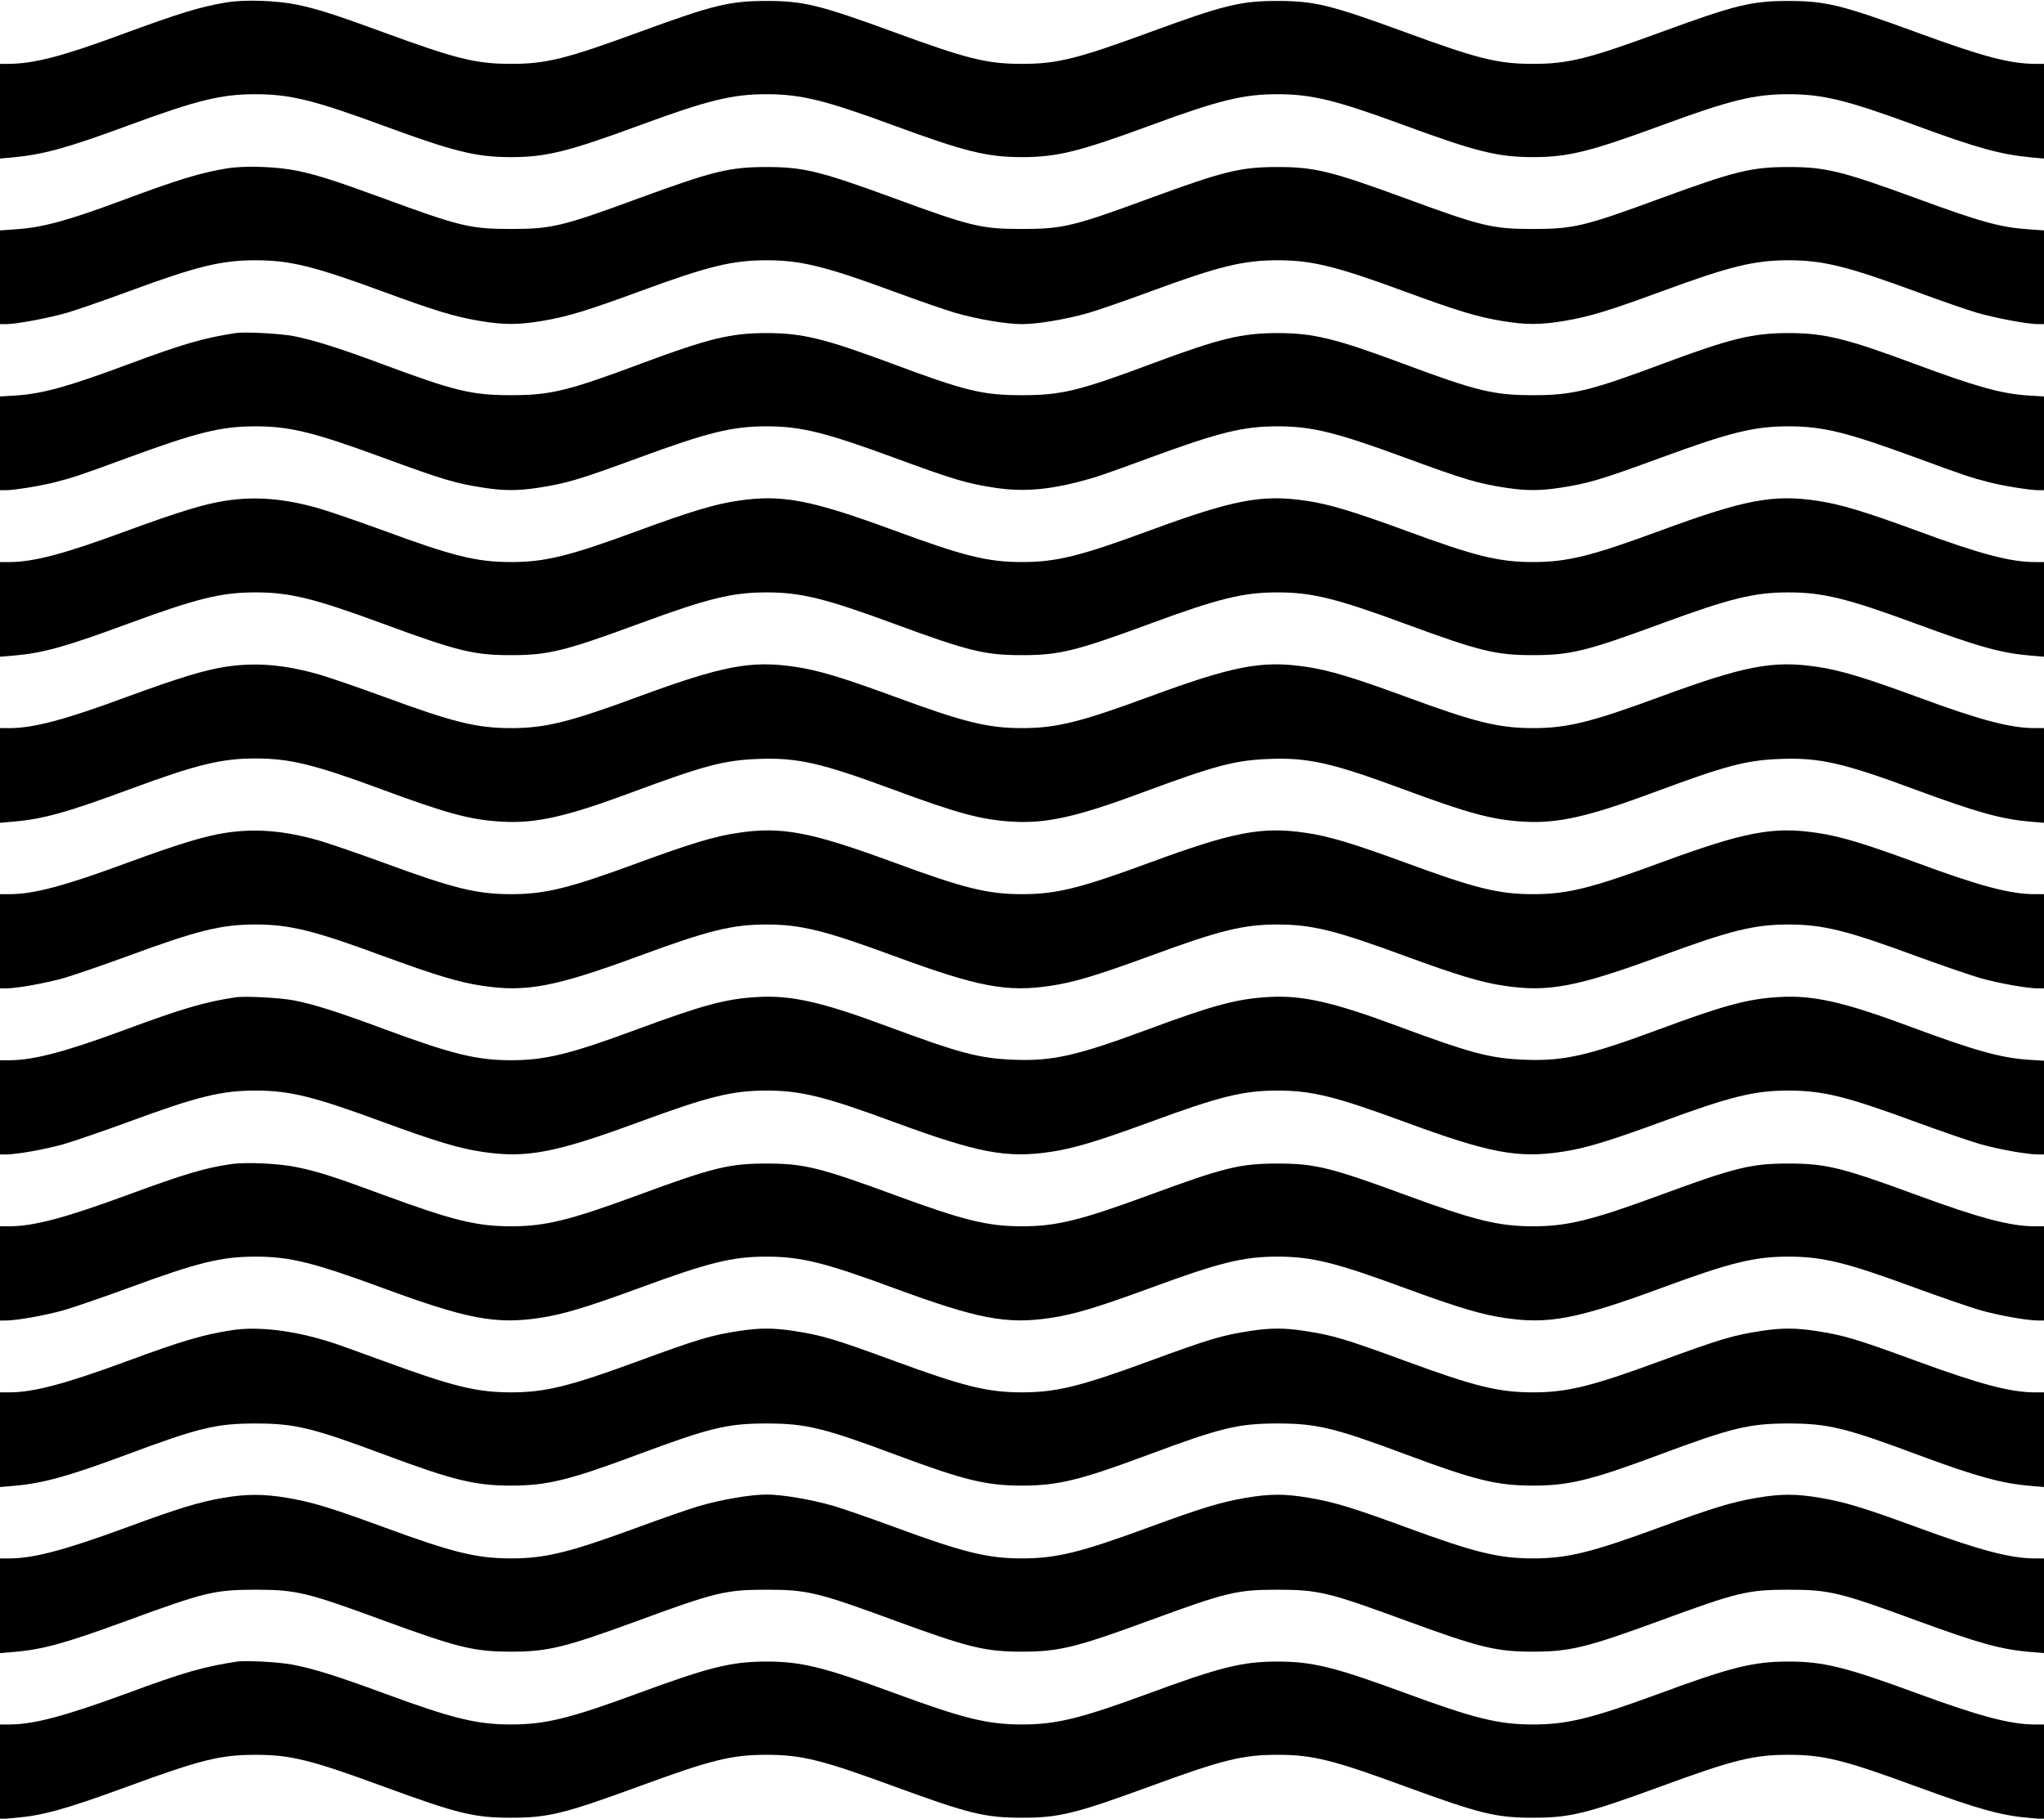 <?xml version="1.0" standalone="no"?>
<!DOCTYPE svg PUBLIC "-//W3C//DTD SVG 20010904//EN"
 "http://www.w3.org/TR/2001/REC-SVG-20010904/DTD/svg10.dtd">
<svg version="1.0" xmlns="http://www.w3.org/2000/svg"
 width="1280pt" height="1139pt" viewBox="0 0 1280 1139"
 preserveAspectRatio="xMidYMid meet">
<g transform="translate(0,1139) scale(0.1,-0.1)"
fill="#000000" stroke="none">
<path d="M1419 11375 c-164 -27 -292 -66 -664 -203 -368 -136 -544 -181 -702
-182 l-53 0 0 -296 0 -297 77 7 c193 18 341 58 728 201 429 158 581 195 795
195 214 0 366 -37 795 -195 448 -165 586 -199 805 -199 219 0 357 34 805 199
429 158 581 195 795 195 214 0 366 -37 795 -195 448 -165 586 -199 805 -199
219 0 357 34 805 199 429 158 581 195 795 195 214 0 366 -37 795 -195 448
-165 586 -199 805 -199 219 0 357 34 805 199 429 158 581 195 795 195 214 0
366 -37 795 -195 387 -143 535 -183 728 -201 l77 -7 0 297 0 296 -52 0 c-165
1 -327 44 -753 200 -462 169 -563 194 -795 194 -232 0 -333 -25 -795 -194
-460 -169 -585 -200 -805 -200 -220 0 -345 31 -805 200 -462 169 -563 194
-795 194 -232 0 -333 -25 -795 -194 -460 -169 -585 -200 -805 -200 -220 0
-345 31 -805 200 -462 169 -563 194 -795 194 -232 0 -333 -25 -795 -194 -460
-169 -585 -200 -805 -200 -220 0 -345 31 -805 200 -298 109 -405 143 -531 170
-130 27 -331 34 -445 15z"/>
<path d="M1419 10335 c-164 -27 -302 -69 -654 -200 -345 -128 -498 -170 -667
-181 l-98 -7 0 -294 0 -293 39 0 c63 0 265 38 380 71 58 17 232 77 386 134
429 158 581 195 795 195 214 0 366 -37 795 -195 327 -120 449 -158 610 -185
148 -25 242 -25 390 0 161 27 283 65 610 185 429 158 581 195 795 195 214 0
366 -37 795 -195 154 -57 328 -117 386 -134 138 -40 321 -71 419 -71 98 0 281
31 419 71 58 17 232 77 386 134 429 158 581 195 795 195 214 0 366 -37 795
-195 327 -120 449 -158 610 -185 148 -25 242 -25 390 0 161 27 283 65 610 185
429 158 581 195 795 195 214 0 366 -37 795 -195 154 -57 328 -117 386 -134
115 -33 317 -71 380 -71 l39 0 0 293 0 294 -97 7 c-177 12 -300 46 -708 196
-459 168 -563 194 -795 194 -232 0 -336 -26 -795 -194 -484 -178 -550 -194
-805 -194 -255 0 -321 16 -805 194 -459 168 -563 194 -795 194 -232 0 -336
-26 -795 -194 -484 -178 -550 -194 -805 -194 -255 0 -321 16 -805 194 -459
168 -563 194 -795 194 -232 0 -336 -26 -795 -194 -484 -178 -550 -194 -805
-194 -255 0 -321 16 -805 194 -295 108 -404 143 -531 170 -130 27 -331 34
-445 15z"/>
<path d="M1475 9304 c-197 -30 -333 -69 -660 -191 -387 -144 -546 -189 -717
-200 l-98 -6 0 -294 0 -293 35 0 c54 0 220 27 310 50 117 30 152 42 460 155
430 158 581 195 795 195 214 0 365 -37 795 -195 384 -141 460 -163 637 -190
124 -19 212 -19 336 0 177 27 253 49 637 190 430 158 581 195 795 195 214 0
365 -37 795 -195 384 -141 460 -163 637 -190 165 -25 321 -14 513 35 117 30
152 42 460 155 430 158 581 195 795 195 214 0 365 -37 795 -195 384 -141 460
-163 637 -190 124 -19 212 -19 336 0 177 27 253 49 637 190 430 158 581 195
795 195 214 0 365 -37 795 -195 308 -113 343 -125 460 -155 90 -23 256 -50
310 -50 l35 0 0 293 0 294 -97 6 c-172 11 -331 56 -718 200 -425 158 -562 191
-785 191 -223 0 -361 -33 -785 -191 -460 -172 -569 -198 -815 -198 -246 0
-355 26 -815 198 -424 158 -562 191 -785 191 -223 0 -361 -33 -785 -191 -460
-172 -569 -198 -815 -198 -246 0 -355 26 -815 198 -424 158 -562 191 -785 191
-223 0 -361 -33 -785 -191 -460 -172 -569 -198 -815 -198 -246 0 -355 26 -815
198 -261 97 -423 148 -546 172 -83 16 -305 28 -364 19z"/>
<path d="M1412 8254 c-135 -21 -294 -70 -614 -187 -394 -146 -588 -197 -739
-197 l-59 0 0 -296 0 -297 83 7 c186 16 321 53 722 201 429 158 581 195 795
195 214 0 366 -37 795 -195 472 -174 572 -198 805 -198 233 0 333 24 805 198
429 158 581 195 795 195 214 0 366 -37 795 -195 472 -174 572 -198 805 -198
233 0 333 24 805 198 429 158 581 195 795 195 214 0 366 -37 795 -195 472
-174 572 -198 805 -198 233 0 333 24 805 198 429 158 581 195 795 195 214 0
366 -37 795 -195 401 -148 536 -185 723 -201 l82 -7 0 297 0 296 -59 0 c-151
0 -345 51 -739 197 -330 121 -479 166 -624 187 -274 41 -453 7 -980 -187 -434
-160 -583 -197 -798 -197 -215 0 -364 37 -798 197 -330 121 -479 166 -624 187
-274 41 -453 7 -980 -187 -434 -160 -583 -197 -798 -197 -215 0 -364 37 -798
197 -527 194 -706 228 -980 187 -145 -21 -294 -66 -624 -187 -434 -160 -583
-197 -798 -197 -215 0 -364 37 -798 197 -156 57 -336 119 -401 138 -219 63
-400 78 -589 49z"/>
<path d="M1412 7214 c-135 -21 -294 -70 -614 -187 -394 -146 -588 -197 -739
-197 l-59 0 0 -296 0 -297 80 7 c189 16 335 56 737 205 414 153 570 191 783
191 213 0 369 -38 780 -190 424 -157 567 -195 765 -206 210 -12 401 31 807
182 458 170 581 203 799 211 243 9 392 -25 840 -191 410 -152 557 -191 754
-202 210 -12 401 31 807 182 458 170 581 203 799 211 243 9 392 -25 840 -191
410 -152 557 -191 754 -202 210 -12 401 31 807 182 458 170 581 203 799 211
243 9 392 -25 840 -191 387 -143 543 -187 727 -202 l82 -7 0 297 0 296 -59 0
c-151 0 -345 51 -739 197 -330 121 -479 166 -624 187 -274 41 -453 7 -980
-187 -434 -160 -583 -197 -798 -197 -215 0 -364 37 -798 197 -330 121 -479
166 -624 187 -274 41 -453 7 -980 -187 -434 -160 -583 -197 -798 -197 -215 0
-364 37 -798 197 -330 121 -479 166 -624 187 -274 41 -453 7 -980 -187 -434
-160 -583 -197 -798 -197 -215 0 -364 37 -798 197 -156 57 -336 119 -401 138
-219 63 -400 78 -589 49z"/>
<path d="M1412 6174 c-135 -21 -294 -70 -614 -187 -394 -146 -588 -197 -739
-197 l-59 0 0 -295 0 -295 36 0 c71 0 248 32 365 65 65 19 245 81 401 138 434
160 583 197 798 197 215 0 364 -37 798 -197 330 -121 479 -166 624 -187 274
-41 453 -7 980 187 434 160 583 197 798 197 215 0 364 -37 798 -197 527 -194
706 -228 980 -187 145 21 294 66 624 187 434 160 583 197 798 197 215 0 364
-37 798 -197 330 -121 479 -166 624 -187 274 -41 453 -7 980 187 434 160 583
197 798 197 215 0 364 -37 798 -197 156 -57 336 -119 401 -138 117 -33 294
-65 365 -65 l36 0 0 295 0 295 -59 0 c-151 0 -345 51 -739 197 -330 121 -479
166 -624 187 -274 41 -453 7 -980 -187 -434 -160 -583 -197 -798 -197 -215 0
-364 37 -798 197 -330 121 -479 166 -624 187 -274 41 -453 7 -980 -187 -434
-160 -583 -197 -798 -197 -215 0 -364 37 -798 197 -527 194 -706 228 -980 187
-145 -21 -294 -66 -624 -187 -434 -160 -583 -197 -798 -197 -215 0 -364 37
-798 197 -156 57 -336 119 -401 138 -219 63 -400 78 -589 49z"/>
<path d="M1475 5144 c-192 -29 -333 -70 -692 -203 -375 -139 -574 -191 -724
-191 l-59 0 0 -295 0 -295 36 0 c71 0 248 32 365 65 65 19 245 81 401 138 434
160 583 197 798 197 215 0 364 -37 798 -197 330 -121 479 -166 624 -187 274
-41 453 -7 980 187 434 160 583 197 798 197 215 0 364 -37 798 -197 527 -194
706 -228 980 -187 145 21 294 66 624 187 434 160 583 197 798 197 215 0 364
-37 798 -197 527 -194 706 -228 980 -187 145 21 294 66 624 187 434 160 583
197 798 197 215 0 364 -37 798 -197 156 -57 336 -119 401 -138 117 -33 294
-65 365 -65 l36 0 0 293 0 294 -97 6 c-175 12 -337 57 -751 211 -406 151 -597
194 -807 182 -197 -11 -344 -50 -754 -202 -448 -166 -597 -200 -840 -191 -218
8 -341 41 -799 211 -406 151 -597 194 -807 182 -197 -11 -344 -50 -754 -202
-448 -166 -597 -200 -840 -191 -218 8 -341 41 -799 211 -406 151 -597 194
-807 182 -198 -11 -341 -49 -765 -206 -411 -152 -567 -190 -780 -190 -213 0
-369 38 -783 191 -299 111 -452 160 -578 184 -82 16 -305 28 -364 19z"/>
<path d="M1451 4100 c-166 -24 -289 -60 -656 -195 -389 -143 -585 -195 -736
-195 l-59 0 0 -295 0 -295 36 0 c71 0 248 32 365 65 65 19 245 81 401 138 434
160 583 197 798 197 215 0 364 -37 798 -197 527 -194 706 -228 980 -187 145
21 294 66 624 187 434 160 583 197 798 197 215 0 364 -37 798 -197 527 -194
706 -228 980 -187 145 21 294 66 624 187 434 160 583 197 798 197 215 0 364
-37 798 -197 330 -121 479 -166 624 -187 274 -41 453 -7 980 187 434 160 583
197 798 197 215 0 364 -37 798 -197 156 -57 336 -119 401 -138 117 -33 294
-65 365 -65 l36 0 0 295 0 295 -59 0 c-151 0 -347 52 -736 195 -472 174 -572
198 -805 198 -233 0 -333 -24 -805 -198 -429 -158 -581 -195 -795 -195 -214 0
-366 37 -795 195 -472 174 -572 198 -805 198 -233 0 -333 -24 -805 -198 -429
-158 -581 -195 -795 -195 -214 0 -366 37 -795 195 -472 174 -572 198 -805 198
-233 0 -333 -24 -805 -198 -429 -158 -581 -195 -795 -195 -214 0 -366 37 -795
195 -314 116 -407 146 -545 175 -109 23 -314 33 -409 20z"/>
<path d="M1450 3059 c-175 -27 -309 -66 -653 -193 -391 -144 -587 -196 -738
-196 l-59 0 0 -296 0 -297 80 7 c185 15 344 59 705 193 460 172 569 198 815
198 246 0 355 -26 815 -198 424 -158 562 -191 785 -191 223 0 361 33 785 191
460 172 569 198 815 198 246 0 355 -26 815 -198 424 -158 562 -191 785 -191
223 0 361 33 785 191 460 172 569 198 815 198 246 0 355 -26 815 -198 424
-158 562 -191 785 -191 223 0 361 33 785 191 460 172 569 198 815 198 246 0
355 -26 815 -198 361 -134 520 -178 705 -193 l80 -7 0 297 0 296 -59 0 c-151
0 -346 52 -736 195 -384 141 -460 163 -637 190 -124 19 -212 19 -336 0 -177
-27 -253 -49 -637 -190 -430 -158 -581 -195 -795 -195 -214 0 -365 37 -795
195 -384 141 -460 163 -637 190 -124 19 -212 19 -336 0 -177 -27 -253 -49
-637 -190 -430 -158 -581 -195 -795 -195 -214 0 -365 37 -795 195 -384 141
-460 163 -637 190 -124 19 -212 19 -336 0 -177 -27 -253 -49 -637 -190 -430
-158 -581 -195 -795 -195 -214 0 -365 37 -795 195 -154 56 -302 110 -330 118
-235 75 -459 102 -625 76z"/>
<path d="M1397 2009 c-152 -26 -282 -66 -602 -184 -389 -143 -585 -195 -736
-195 l-59 0 0 -296 0 -297 83 7 c185 15 324 54 712 196 484 178 550 194 805
194 255 0 321 -16 805 -194 459 -168 563 -194 795 -194 232 0 336 26 795 194
484 178 550 194 805 194 255 0 321 -16 805 -194 459 -168 563 -194 795 -194
232 0 336 26 795 194 484 178 550 194 805 194 255 0 321 -16 805 -194 459
-168 563 -194 795 -194 232 0 336 26 795 194 484 178 550 194 805 194 255 0
321 -16 805 -194 388 -142 527 -181 713 -196 l82 -7 0 297 0 296 -59 0 c-151
0 -347 52 -736 195 -327 120 -449 158 -610 185 -148 25 -242 25 -390 0 -161
-27 -283 -65 -610 -185 -429 -158 -581 -195 -795 -195 -214 0 -366 37 -795
195 -327 120 -449 158 -610 185 -148 25 -242 25 -390 0 -161 -27 -283 -65
-610 -185 -429 -158 -581 -195 -795 -195 -214 0 -366 37 -795 195 -154 57
-328 117 -386 134 -138 40 -321 71 -419 71 -98 0 -281 -31 -419 -71 -58 -17
-232 -77 -386 -134 -429 -158 -581 -195 -795 -195 -214 0 -366 37 -795 195
-327 120 -449 158 -610 185 -143 24 -256 24 -398 -1z"/>
<path d="M1485 984 c-213 -33 -330 -66 -690 -199 -389 -143 -585 -195 -736
-195 l-59 0 0 -296 0 -297 83 7 c184 15 321 53 712 196 460 169 585 200 805
200 220 0 345 -31 805 -200 462 -169 563 -194 795 -194 232 0 333 25 795 194
460 169 585 200 805 200 220 0 345 -31 805 -200 462 -169 563 -194 795 -194
232 0 333 25 795 194 460 169 585 200 805 200 220 0 345 -31 805 -200 462
-169 563 -194 795 -194 232 0 333 25 795 194 460 169 585 200 805 200 220 0
345 -31 805 -200 391 -143 528 -181 713 -196 l82 -7 0 297 0 296 -59 0 c-151
0 -347 52 -736 195 -448 165 -586 199 -805 199 -219 0 -357 -34 -805 -199
-429 -158 -581 -195 -795 -195 -214 0 -366 37 -795 195 -448 165 -586 199
-805 199 -219 0 -357 -34 -805 -199 -429 -158 -581 -195 -795 -195 -214 0
-366 37 -795 195 -448 165 -586 199 -805 199 -219 0 -357 -34 -805 -199 -429
-158 -581 -195 -795 -195 -214 0 -366 37 -795 195 -299 110 -439 154 -575 180
-85 16 -288 27 -345 19z"/>
</g>
</svg>
